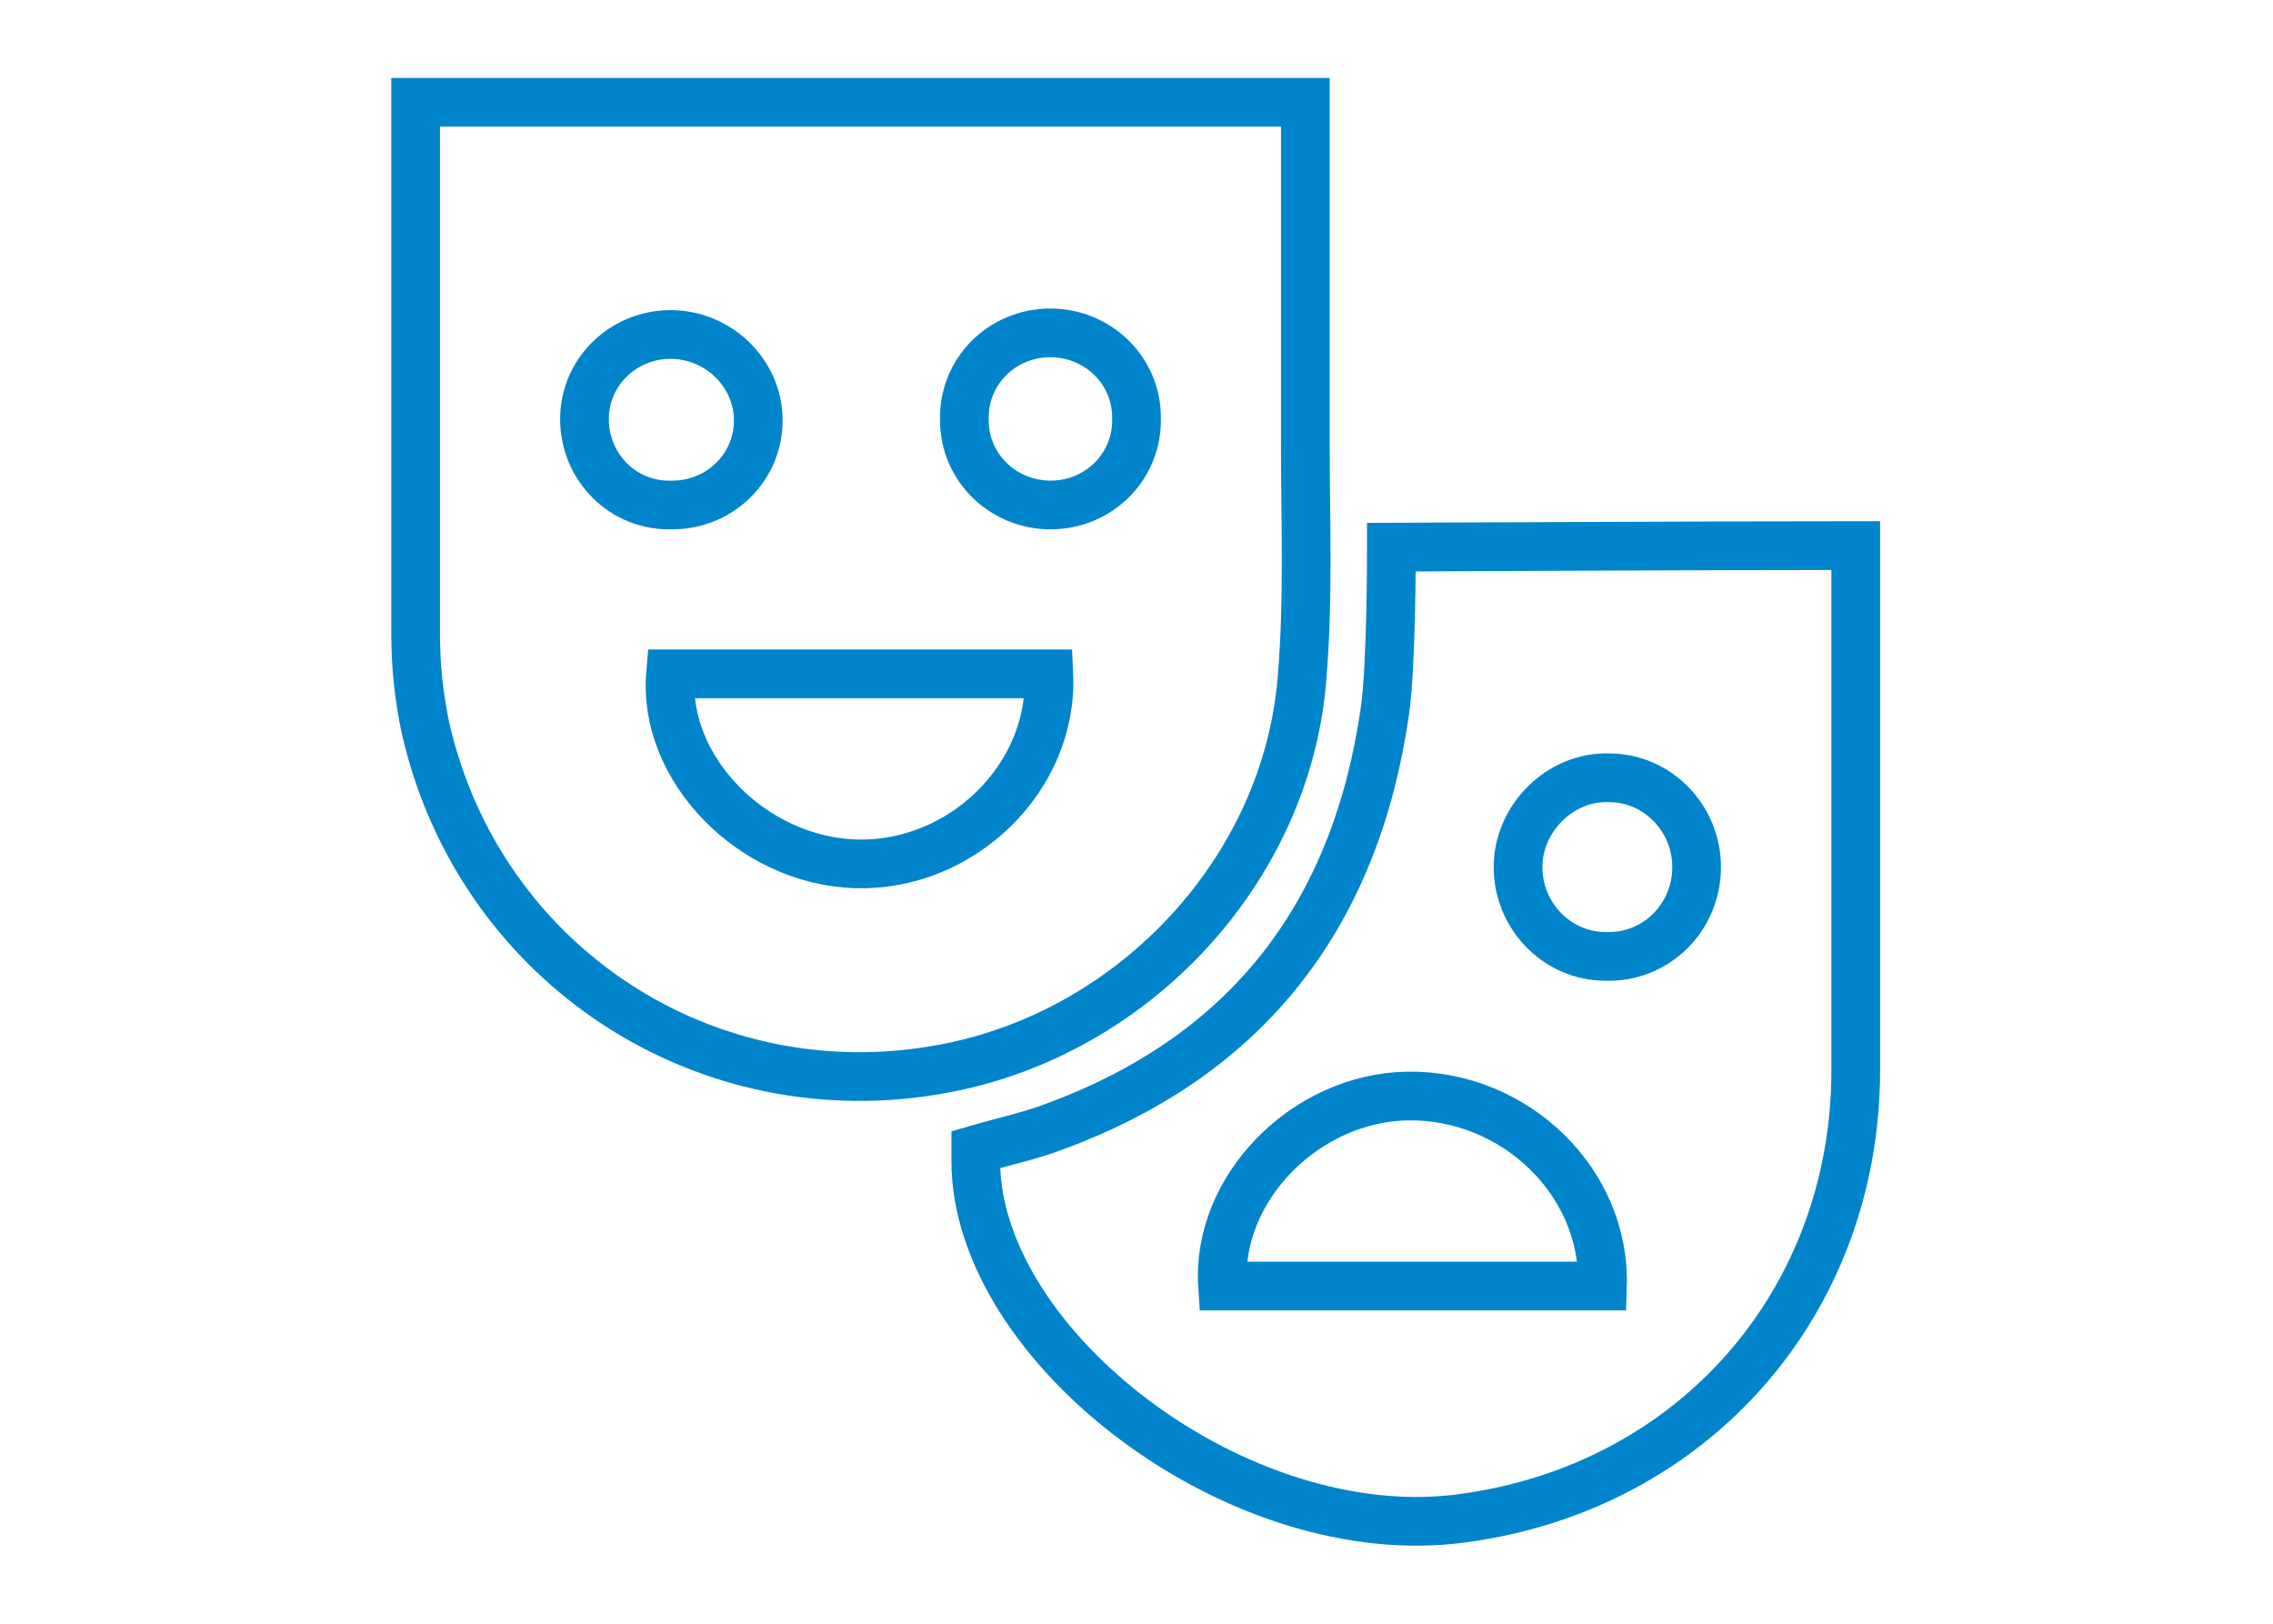 <?xml version="1.0" encoding="utf-8"?>
<!-- Generator: Adobe Illustrator 20.1.0, SVG Export Plug-In . SVG Version: 6.00 Build 0)  -->
<svg version="1.1" id="Layer_1" xmlns="http://www.w3.org/2000/svg" xmlns:xlink="http://www.w3.org/1999/xlink" x="0px" y="0px"
	 width="140px" height="100px" viewBox="0 0 140 100" style="enable-background:new 0 0 140 100;" xml:space="preserve">
<style type="text/css">
	.st0{fill:none;stroke:#0085CC;stroke-width:3;stroke-miterlimit:10;}
</style>
<g>
	<path class="st0" d="M85.7,33.7c0,0.6,0,7.3-0.4,10.1C83.5,56.3,76.9,65,64.9,69.4c-1.6,0.6-3.1,0.9-4.8,1.4c0,0.3,0,0.4,0,0.7
		c0,11.4,16.2,23.9,30,22c14.2-1.9,24.2-13.3,24.2-27.6c0-10.3,0-20.6,0-30.9c0-0.4,0-0.9,0-1.4C104.9,33.6,86.1,33.7,85.7,33.7z
		 M75.3,79.2c-0.4-6,5.1-11.6,11.4-11.7c6.6-0.1,12.2,5.3,12,11.7C90.9,79.2,83.2,79.2,75.3,79.2z M98.9,58.9c-3,0-5.4-2.5-5.4-5.5
		c0-3,2.6-5.6,5.6-5.5c3,0,5.4,2.5,5.4,5.5C104.5,56.5,102,59,98.9,58.9z"/>
	<path class="st0" d="M80.2,41.7c0.4-4.8,0.2-9.6,0.2-14.4c0-7,0-13.9,0-21c-18.3,0-36.5,0-54.8,0c0,0.4,0,0.6,0,0.9
		c0,10.6,0,21.3,0,31.9c0,1.9,0.2,3.8,0.6,5.7c3.3,14.6,17.3,23.8,32,21C69.9,63.6,79.3,53.5,80.2,41.7z M36,25.8
		c0-2.9,2.4-5.2,5.3-5.2c2.9,0,5.3,2.3,5.4,5.1c0.1,3-2.3,5.4-5.3,5.4C38.4,31.2,36,28.8,36,25.8z M52.7,53.2
		c-6.4-0.2-11.9-5.9-11.4-11.7c7.7,0,15.5,0,23.3,0C64.9,47.9,59.2,53.4,52.7,53.2z M64.7,31.1c-2.9,0-5.3-2.3-5.3-5.2
		c-0.1-3,2.3-5.4,5.3-5.4c2.9,0,5.3,2.3,5.3,5.2C70.1,28.7,67.7,31.1,64.7,31.1z"/>
</g>
</svg>
